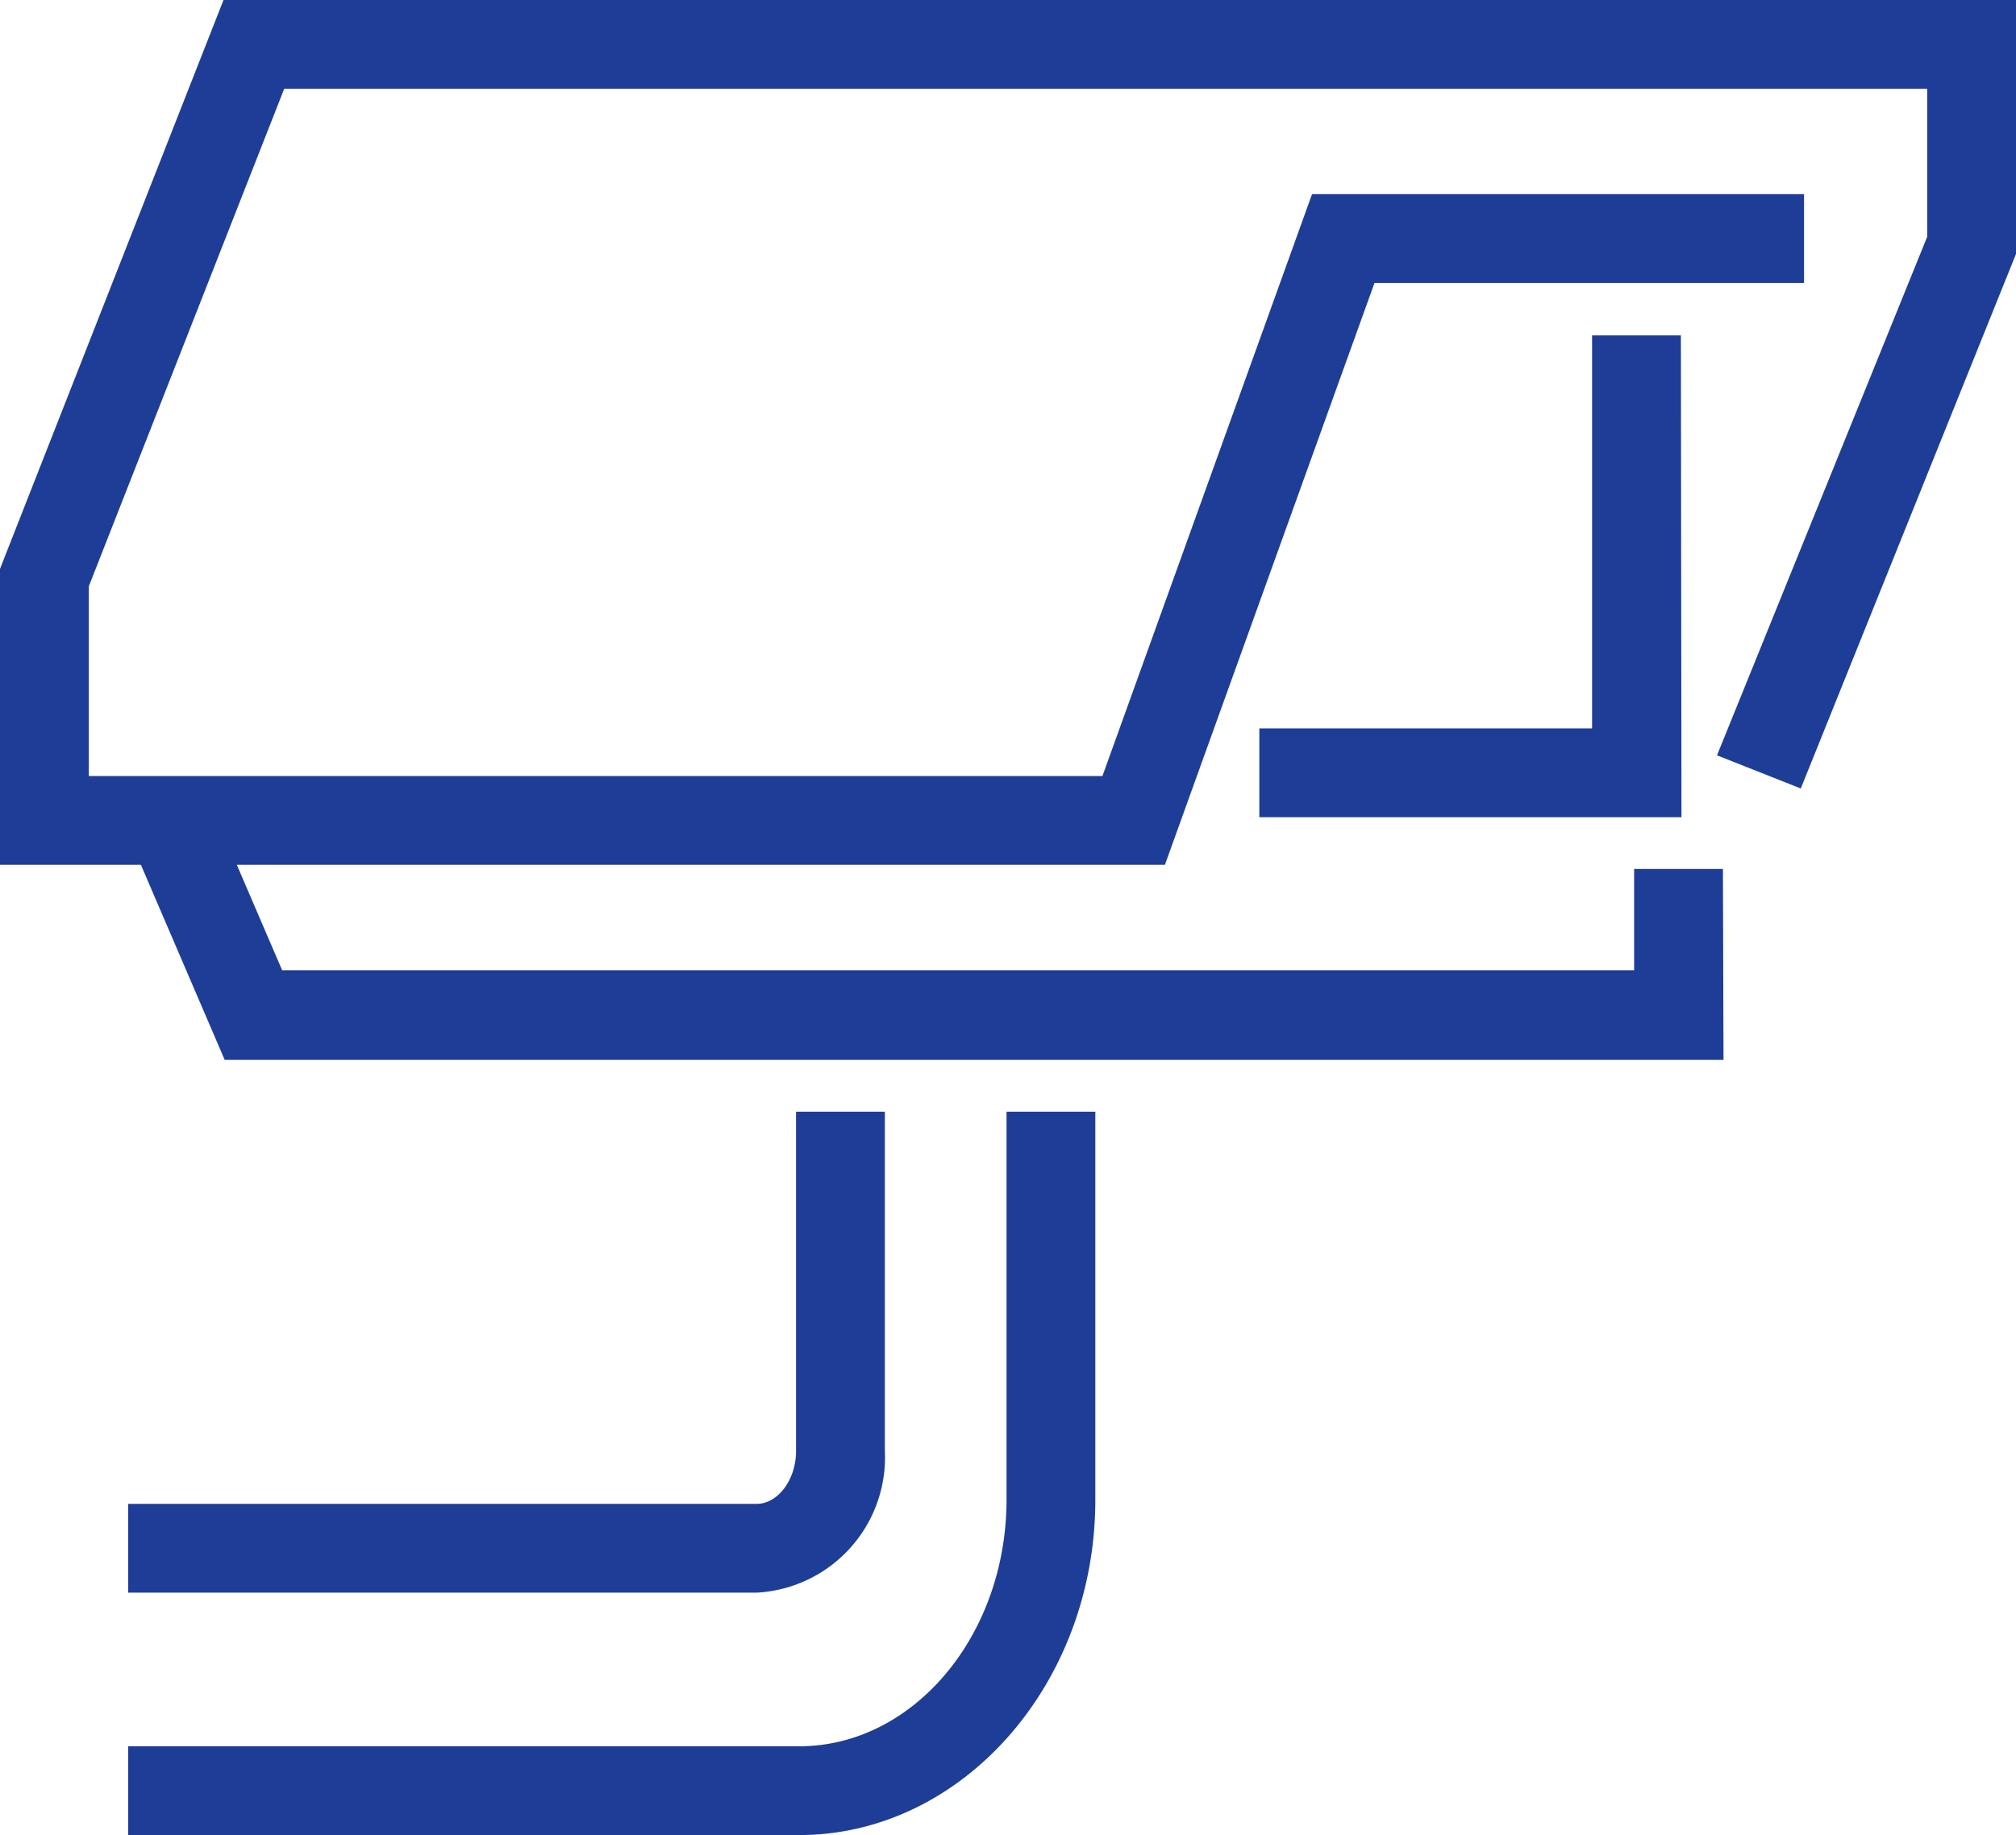 <svg xmlns="http://www.w3.org/2000/svg" viewBox="0 0 68.1 62"><defs><style>.cls-1{fill:#1e3d97;}</style></defs><title>video protection</title><g id="Calque_2" data-name="Calque 2"><g id="Calque_1-2" data-name="Calque 1"><path class="cls-1" d="M27,62H4.33V59H27c3.85,0,7-3.74,7-8.33V37.56h3V50.67C37,56.92,32.48,62,27,62Zm-1.42-8.19H4.33v-3H25.56c.72,0,1.33-.82,1.33-1.78V37.56h3V49A4.58,4.58,0,0,1,25.56,53.81Zm32.64-18H7.59L4.76,29.22H0v-10L7.55,0H68.1V8.58L60.83,26.64,58,25.52,65.1,8V3H9.6L3,19.81v6.41H37.24L44.32,6.56H60.94v3H46.43L39.35,29.22H8l1.53,3.56H55.2V29.36h3Zm-1.42-8.2H42.54v-3H53.78V11.33h3Z"/></g></g></svg>